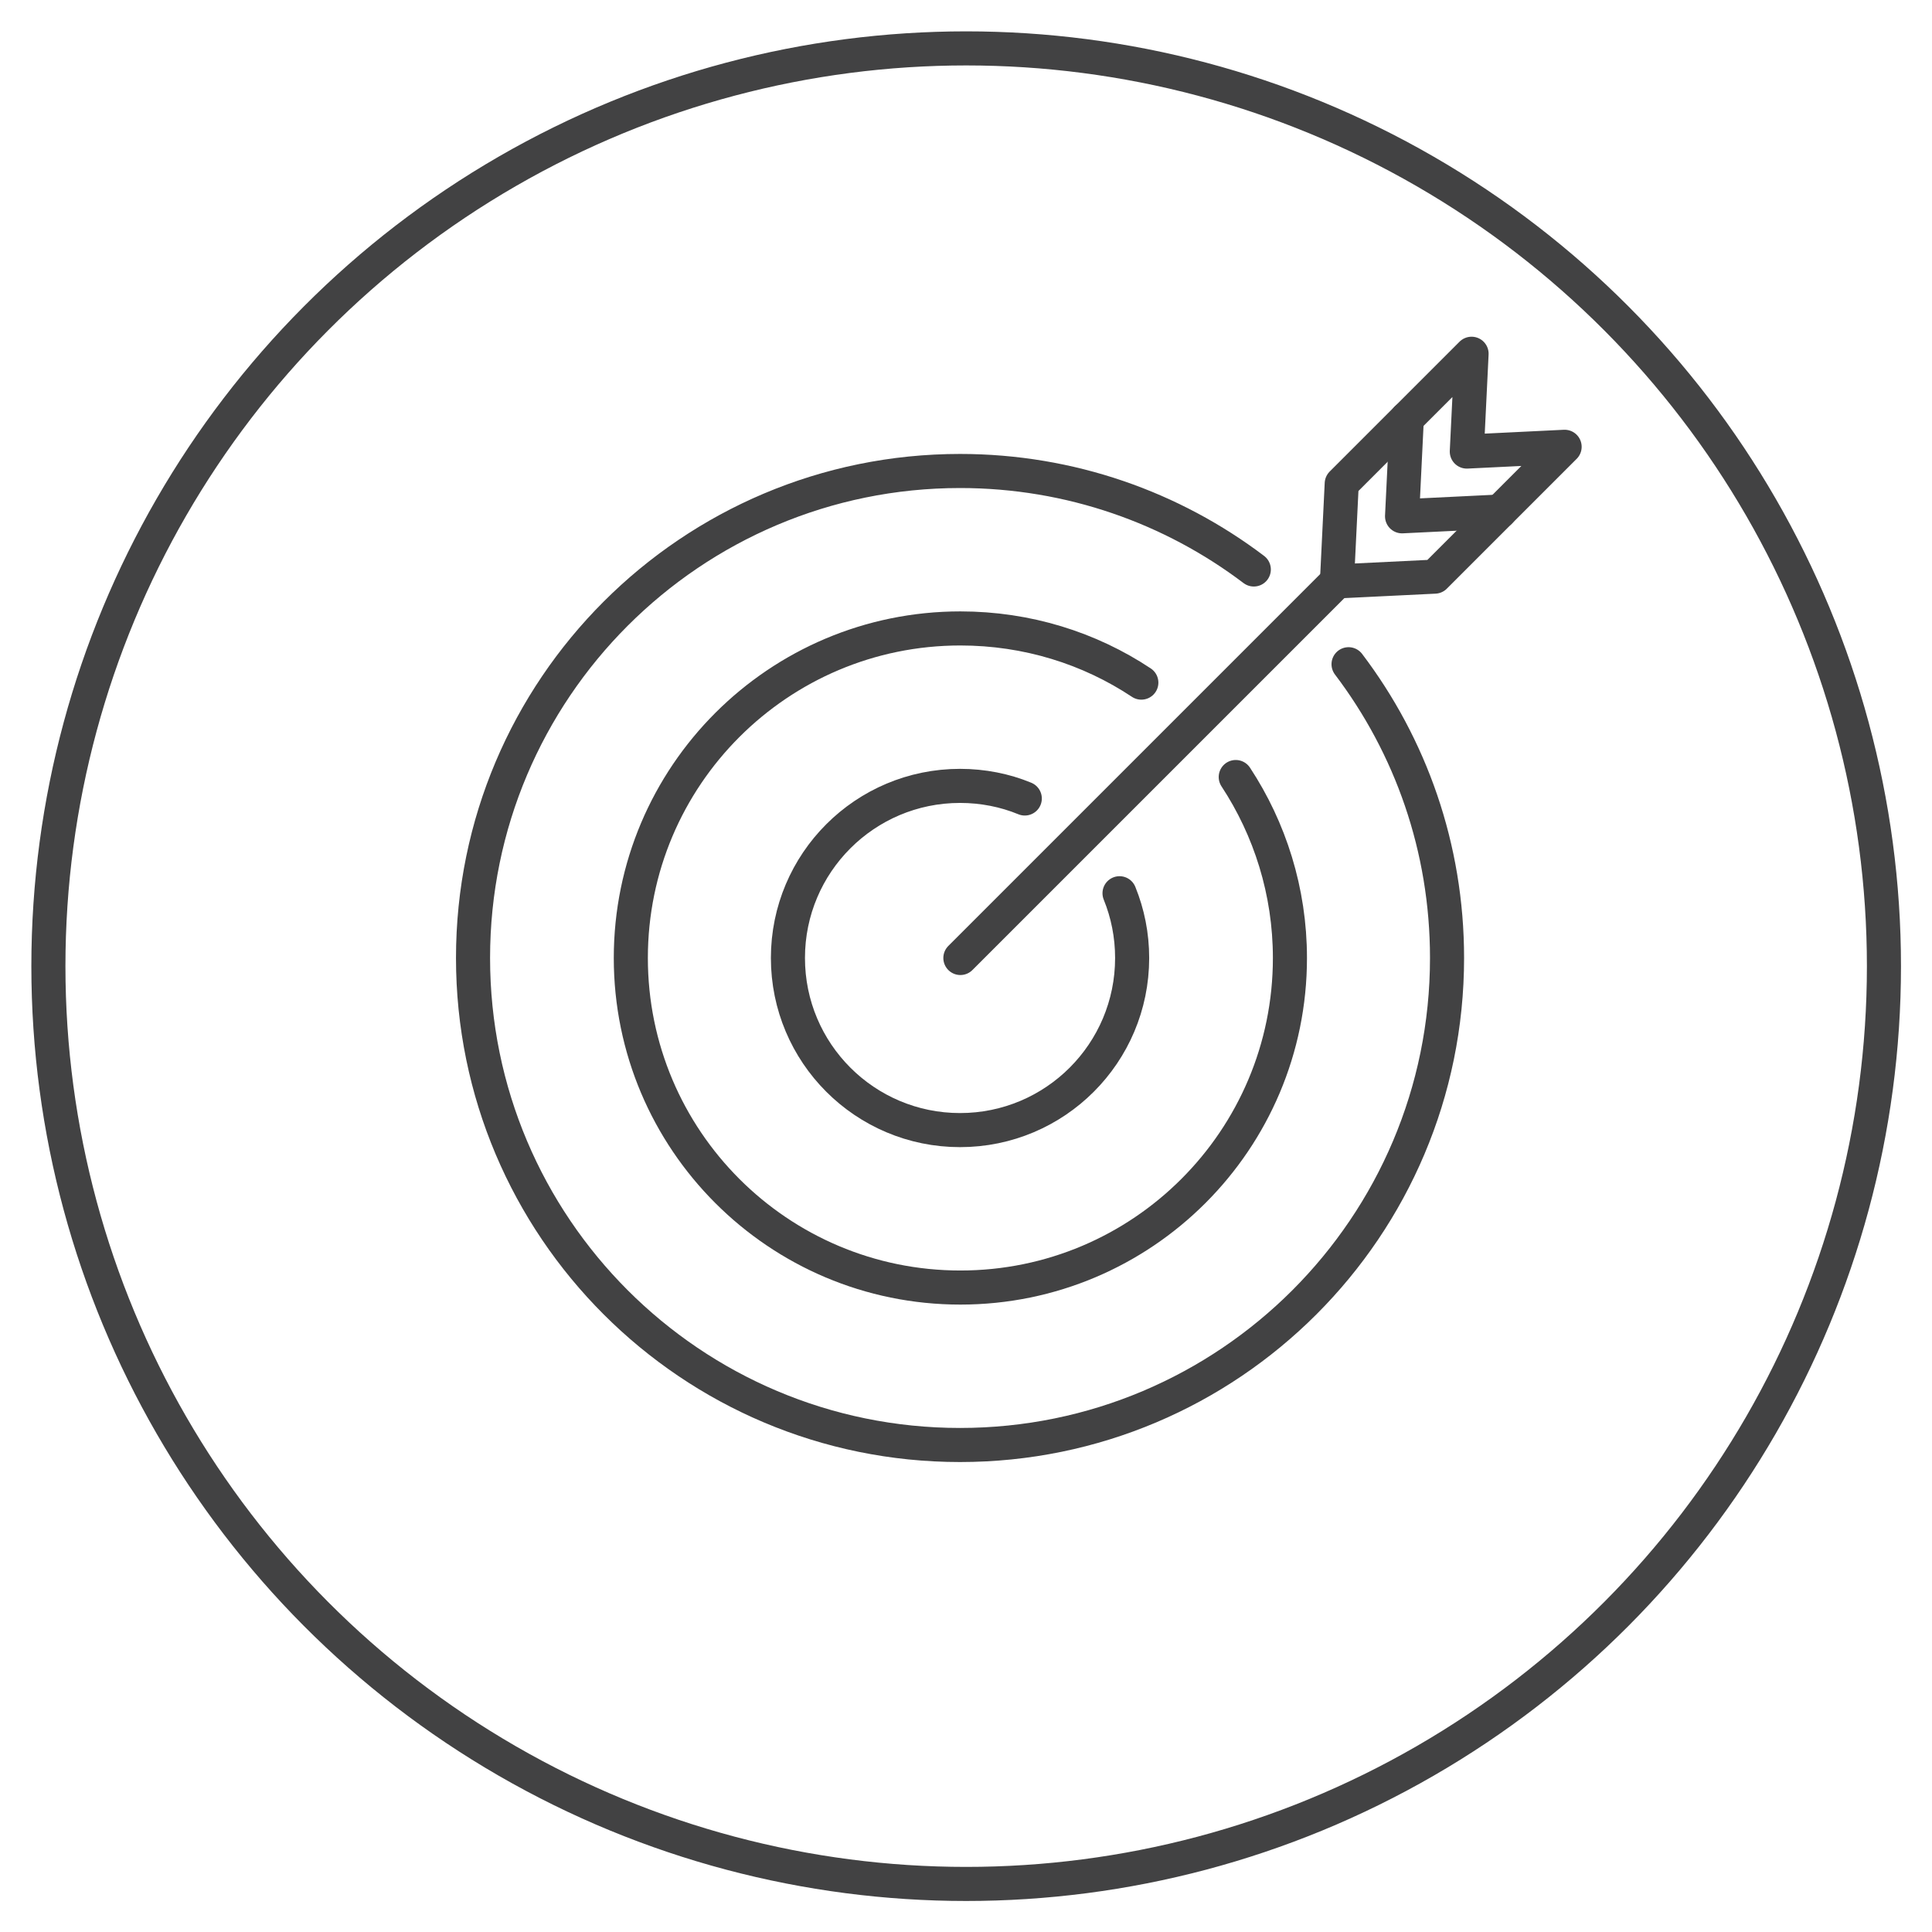 <svg xml:space="preserve" style="enable-background:new 0 0 566.9 566.9;" viewBox="0 0 566.9 566.9" y="0px" x="0px" xmlns:xlink="http://www.w3.org/1999/xlink" xmlns="http://www.w3.org/2000/svg" version="1.0">
<style type="text/css">
	.st0{fill:none;stroke:#424243;stroke-width:10;stroke-linecap:round;stroke-linejoin:round;}
	.st1{fill:none;stroke:#424243;stroke-width:7;stroke-linecap:round;stroke-linejoin:round;}
</style>
<g id="Layer_1">
	<g id="Shadow_00000026859782406646387500000017093282387910671016_">
		<circle r="269.3" cy="283.5" cx="283.5" class="st0"></circle>
	</g>
	<g>
		<path d="M395.7,194.9c18.2,24,28.9,53.8,28.9,86.2c0,78.9-64,142.9-142.9,142.9s-142.9-64-142.9-142.9
			s64-142.9,142.9-142.9c32.4,0,62.3,10.8,86.2,28.9" class="st0"></path>
		<path d="M362.6,228c10,15.2,15.9,33.5,15.9,53.1c0,53.4-43.3,96.7-96.7,96.7s-96.7-43.3-96.7-96.7
			s43.3-96.7,96.7-96.7c19.6,0,37.9,5.8,53.1,15.9" class="st0"></path>
		<path d="M328.5,262.1c2.4,5.9,3.7,12.3,3.7,19c0,27.9-22.6,50.5-50.5,50.5s-50.5-22.6-50.5-50.5s22.6-50.5,50.5-50.5
			c6.7,0,13.2,1.3,19,3.7" class="st0"></path>
		<g>
			<line y2="170.6" x2="392.3" y1="281.1" x1="281.8" class="st0"></line>
			<polygon points="392.3,170.6 421,169.2 459.1,131.1 430.4,132.5 431.8,103.8 393.7,141.9" class="st0"></polygon>
		</g>
	</g>
	<polyline points="440.1,150.1 411.4,151.5 412.8,122.8" class="st0"></polyline>
	<g>
	</g>
</g>
<g id="Layer_2">
</g>
</svg>
